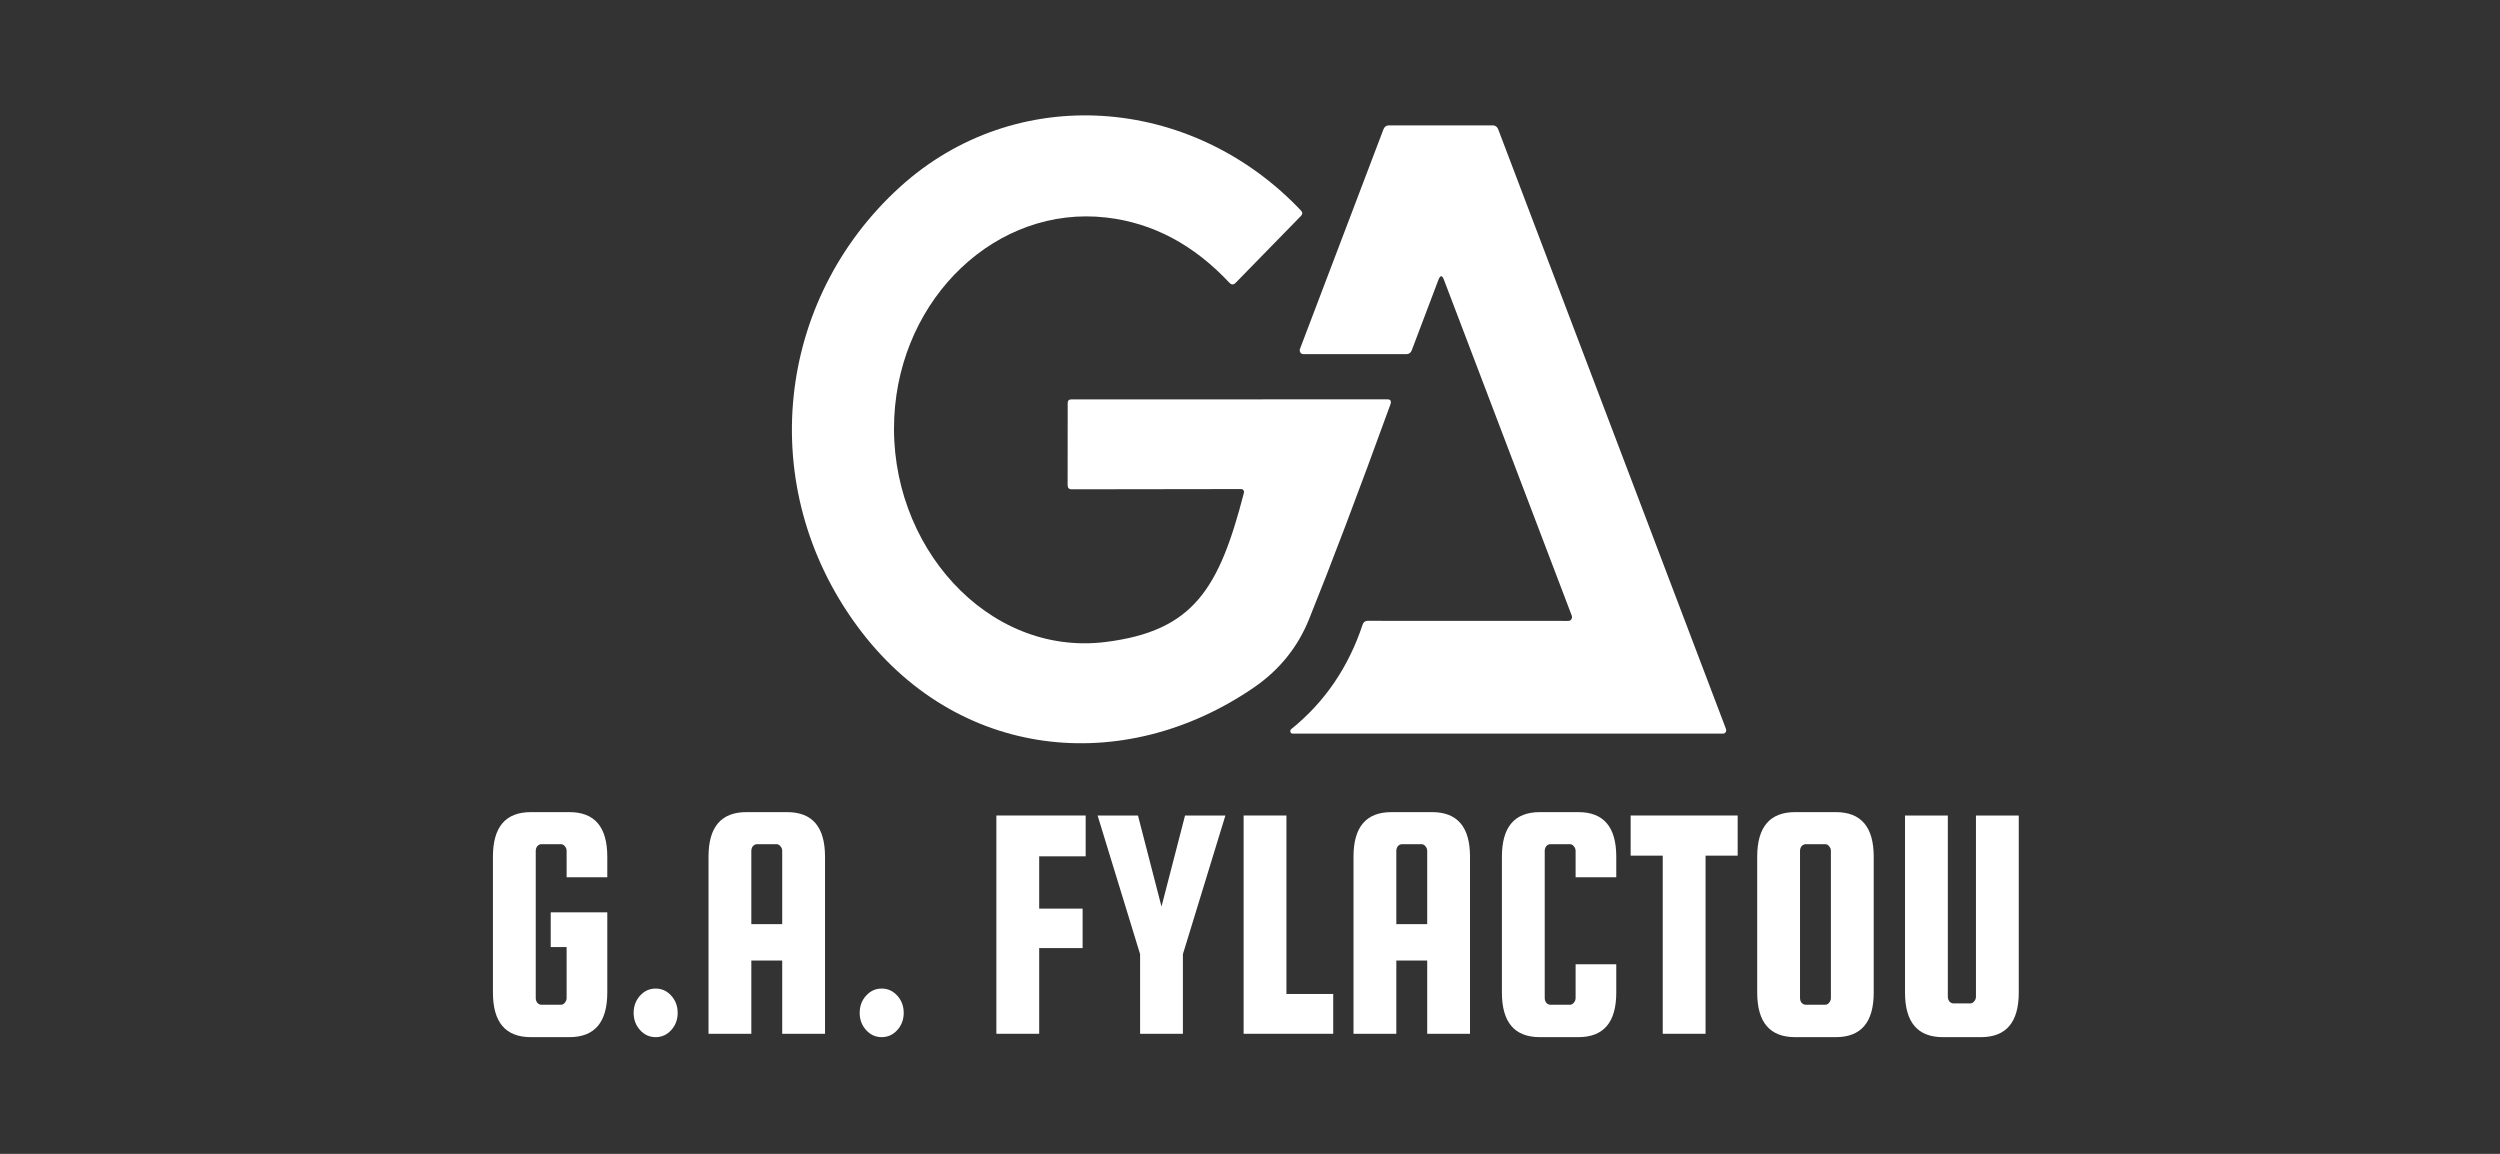 <svg xmlns="http://www.w3.org/2000/svg" width="260" height="120" viewBox="0 0 260 120" fill="none"><rect x="0" y="0" width="260" height="120" fill="#333333" stroke="none"/><g clip-path="url(#clip0_768_52)"><g clip-path="url(#clip1_768_52)"><path d="M129.099 50.862L111.444 50.887C111.168 50.887 111.033 50.739 111.033 50.443L111.04 41.934C111.04 41.67 111.16 41.539 111.407 41.539L144.272 41.531C144.623 41.531 144.728 41.712 144.6 42.065C141.236 51.33 138.409 58.778 136.129 64.426C134.955 67.328 133.048 69.68 130.423 71.487C116.85 80.81 99.442 79.075 89.168 65.141C78.445 50.59 80.733 31.132 93.594 19.449C105.604 8.54 123.872 9.831 135.298 21.891C135.485 22.08 135.478 22.277 135.29 22.467L128.507 29.413C128.291 29.635 128.074 29.635 127.857 29.405C124.141 25.434 119.871 23.174 115.055 22.623C103.689 21.316 93.601 30.893 93.003 43.413C92.367 56.681 102.679 68.297 114.973 66.768C124.163 65.626 126.795 61.194 129.368 51.255C129.421 51.06 129.287 50.862 129.099 50.862Z" fill="white"></path><path d="M149.596 29.102L146.814 36.451C146.731 36.681 146.522 36.829 146.298 36.829H135.53C135.275 36.829 135.103 36.541 135.201 36.278L143.883 13.44C143.973 13.194 144.19 13.038 144.429 13.038H155.257C155.504 13.038 155.72 13.194 155.81 13.44L179.499 75.803C179.589 76.042 179.432 76.296 179.2 76.296H134.423C134.199 76.296 134.102 75.975 134.289 75.827C137.766 73.025 140.241 69.399 141.721 64.935C141.796 64.713 141.983 64.566 142.2 64.566L163.122 64.574C163.384 64.574 163.564 64.277 163.459 64.015L150.171 29.102C149.985 28.6 149.791 28.6 149.596 29.102Z" fill="white"></path><path d="M57.275 98.496V94.882H63.158V103.232C63.158 106.32 61.844 107.863 59.215 107.863H55.208C52.579 107.863 51.265 106.32 51.265 103.232V89.092C51.265 86.005 52.579 84.461 55.208 84.461H59.215C61.844 84.461 63.158 86.005 63.158 89.092V91.233H58.929V88.496C58.929 88.309 58.865 88.145 58.738 88.005C58.632 87.864 58.494 87.794 58.325 87.794H56.321C56.152 87.794 56.003 87.864 55.876 88.005C55.77 88.145 55.717 88.309 55.717 88.496V103.793C55.717 103.981 55.77 104.144 55.876 104.285C56.003 104.425 56.152 104.495 56.321 104.495H58.325C58.494 104.495 58.632 104.425 58.738 104.285C58.865 104.144 58.929 103.981 58.929 103.793V98.496H57.275Z" fill="white"></path><path d="M65.899 105.337C65.899 104.636 66.121 104.039 66.566 103.548C67.012 103.057 67.552 102.811 68.188 102.811C68.824 102.811 69.365 103.057 69.81 103.548C70.255 104.039 70.478 104.636 70.478 105.337C70.478 106.039 70.255 106.635 69.81 107.127C69.365 107.618 68.824 107.863 68.188 107.863C67.552 107.863 67.012 107.618 66.566 107.127C66.121 106.635 65.899 106.039 65.899 105.337Z" fill="white"></path><path d="M81.859 84.461C84.488 84.461 85.802 86.005 85.802 89.092V107.513H81.35V99.899H78.138V107.513H73.686V89.092C73.686 86.005 75.001 84.461 77.63 84.461H81.859ZM78.138 96.11H81.35V88.496C81.35 88.309 81.287 88.145 81.159 88.005C81.053 87.864 80.916 87.794 80.746 87.794H78.743C78.573 87.794 78.425 87.864 78.297 88.005C78.192 88.145 78.138 88.309 78.138 88.496V96.11Z" fill="white"></path><path d="M89.407 105.337C89.407 104.636 89.629 104.039 90.075 103.548C90.52 103.057 91.061 102.811 91.697 102.811C92.332 102.811 92.873 103.057 93.318 103.548C93.763 104.039 93.986 104.636 93.986 105.337C93.986 106.039 93.763 106.635 93.318 107.127C92.873 107.618 92.332 107.863 91.697 107.863C91.061 107.863 90.52 107.618 90.075 107.127C89.629 106.635 89.407 106.039 89.407 105.337Z" fill="white"></path><path d="M108.075 98.601V107.513H103.623V84.812H112.909V89.058H108.075V94.496H112.591V98.601H108.075Z" fill="white"></path><path d="M127.442 84.812L123.022 99.233V107.513H118.57V99.233L114.15 84.812H118.348L120.796 94.285L123.245 84.812H127.442Z" fill="white"></path><path d="M133.789 103.373H138.654V107.513H129.337V84.812H133.789V103.373Z" fill="white"></path><path d="M148.937 84.461C151.566 84.461 152.881 86.005 152.881 89.092V107.513H148.429V99.899H145.217V107.513H140.765V89.092C140.765 86.005 142.079 84.461 144.708 84.461H148.937ZM145.217 96.11H148.429V88.496C148.429 88.309 148.365 88.145 148.238 88.005C148.132 87.864 147.994 87.794 147.824 87.794H145.821C145.651 87.794 145.503 87.864 145.376 88.005C145.27 88.145 145.217 88.309 145.217 88.496V96.11Z" fill="white"></path><path d="M163.863 103.793V100.285H168.092V103.232C168.092 106.32 166.778 107.863 164.149 107.863H160.142C157.513 107.863 156.199 106.32 156.199 103.232V89.092C156.199 86.005 157.513 84.461 160.142 84.461H164.149C166.778 84.461 168.092 86.005 168.092 89.092V91.233H163.863V88.496C163.863 88.309 163.799 88.145 163.672 88.005C163.566 87.864 163.428 87.794 163.258 87.794H161.255C161.085 87.794 160.937 87.864 160.81 88.005C160.704 88.145 160.651 88.309 160.651 88.496V103.793C160.651 103.981 160.704 104.144 160.81 104.285C160.937 104.425 161.085 104.495 161.255 104.495H163.258C163.428 104.495 163.566 104.425 163.672 104.285C163.799 104.144 163.863 103.981 163.863 103.793Z" fill="white"></path><path d="M169.587 88.987V84.812H180.717V88.987H177.378V107.513H172.926V88.987H169.587Z" fill="white"></path><path d="M194.866 89.092V103.232C194.866 106.32 193.552 107.863 190.923 107.863H186.694C184.065 107.863 182.75 106.32 182.75 103.232V89.092C182.75 86.005 184.065 84.461 186.694 84.461H190.923C193.552 84.461 194.866 86.005 194.866 89.092ZM190.414 103.793V88.496C190.414 88.309 190.351 88.145 190.223 88.005C190.117 87.864 189.98 87.794 189.81 87.794H187.807C187.637 87.794 187.489 87.864 187.361 88.005C187.255 88.145 187.202 88.309 187.202 88.496V103.793C187.202 103.981 187.255 104.144 187.361 104.285C187.489 104.425 187.637 104.495 187.807 104.495H189.81C189.98 104.495 190.117 104.425 190.223 104.285C190.351 104.144 190.414 103.981 190.414 103.793Z" fill="white"></path><path d="M205.499 84.812H209.951V103.232C209.951 106.32 208.637 107.864 206.008 107.864H202.065C199.436 107.864 198.122 106.32 198.122 103.232V84.812H202.574V103.653C202.574 103.84 202.627 104.004 202.733 104.145C202.86 104.285 203.008 104.355 203.178 104.355H204.895C205.065 104.355 205.203 104.285 205.309 104.145C205.436 104.004 205.499 103.84 205.499 103.653V84.812Z" fill="white"></path></g></g><defs><clipPath id="clip0_768_52"><rect width="260" height="120" fill="white"></rect></clipPath><clipPath id="clip1_768_52"><rect width="159" height="96" fill="white" transform="translate(51 12)"></rect></clipPath></defs></svg>